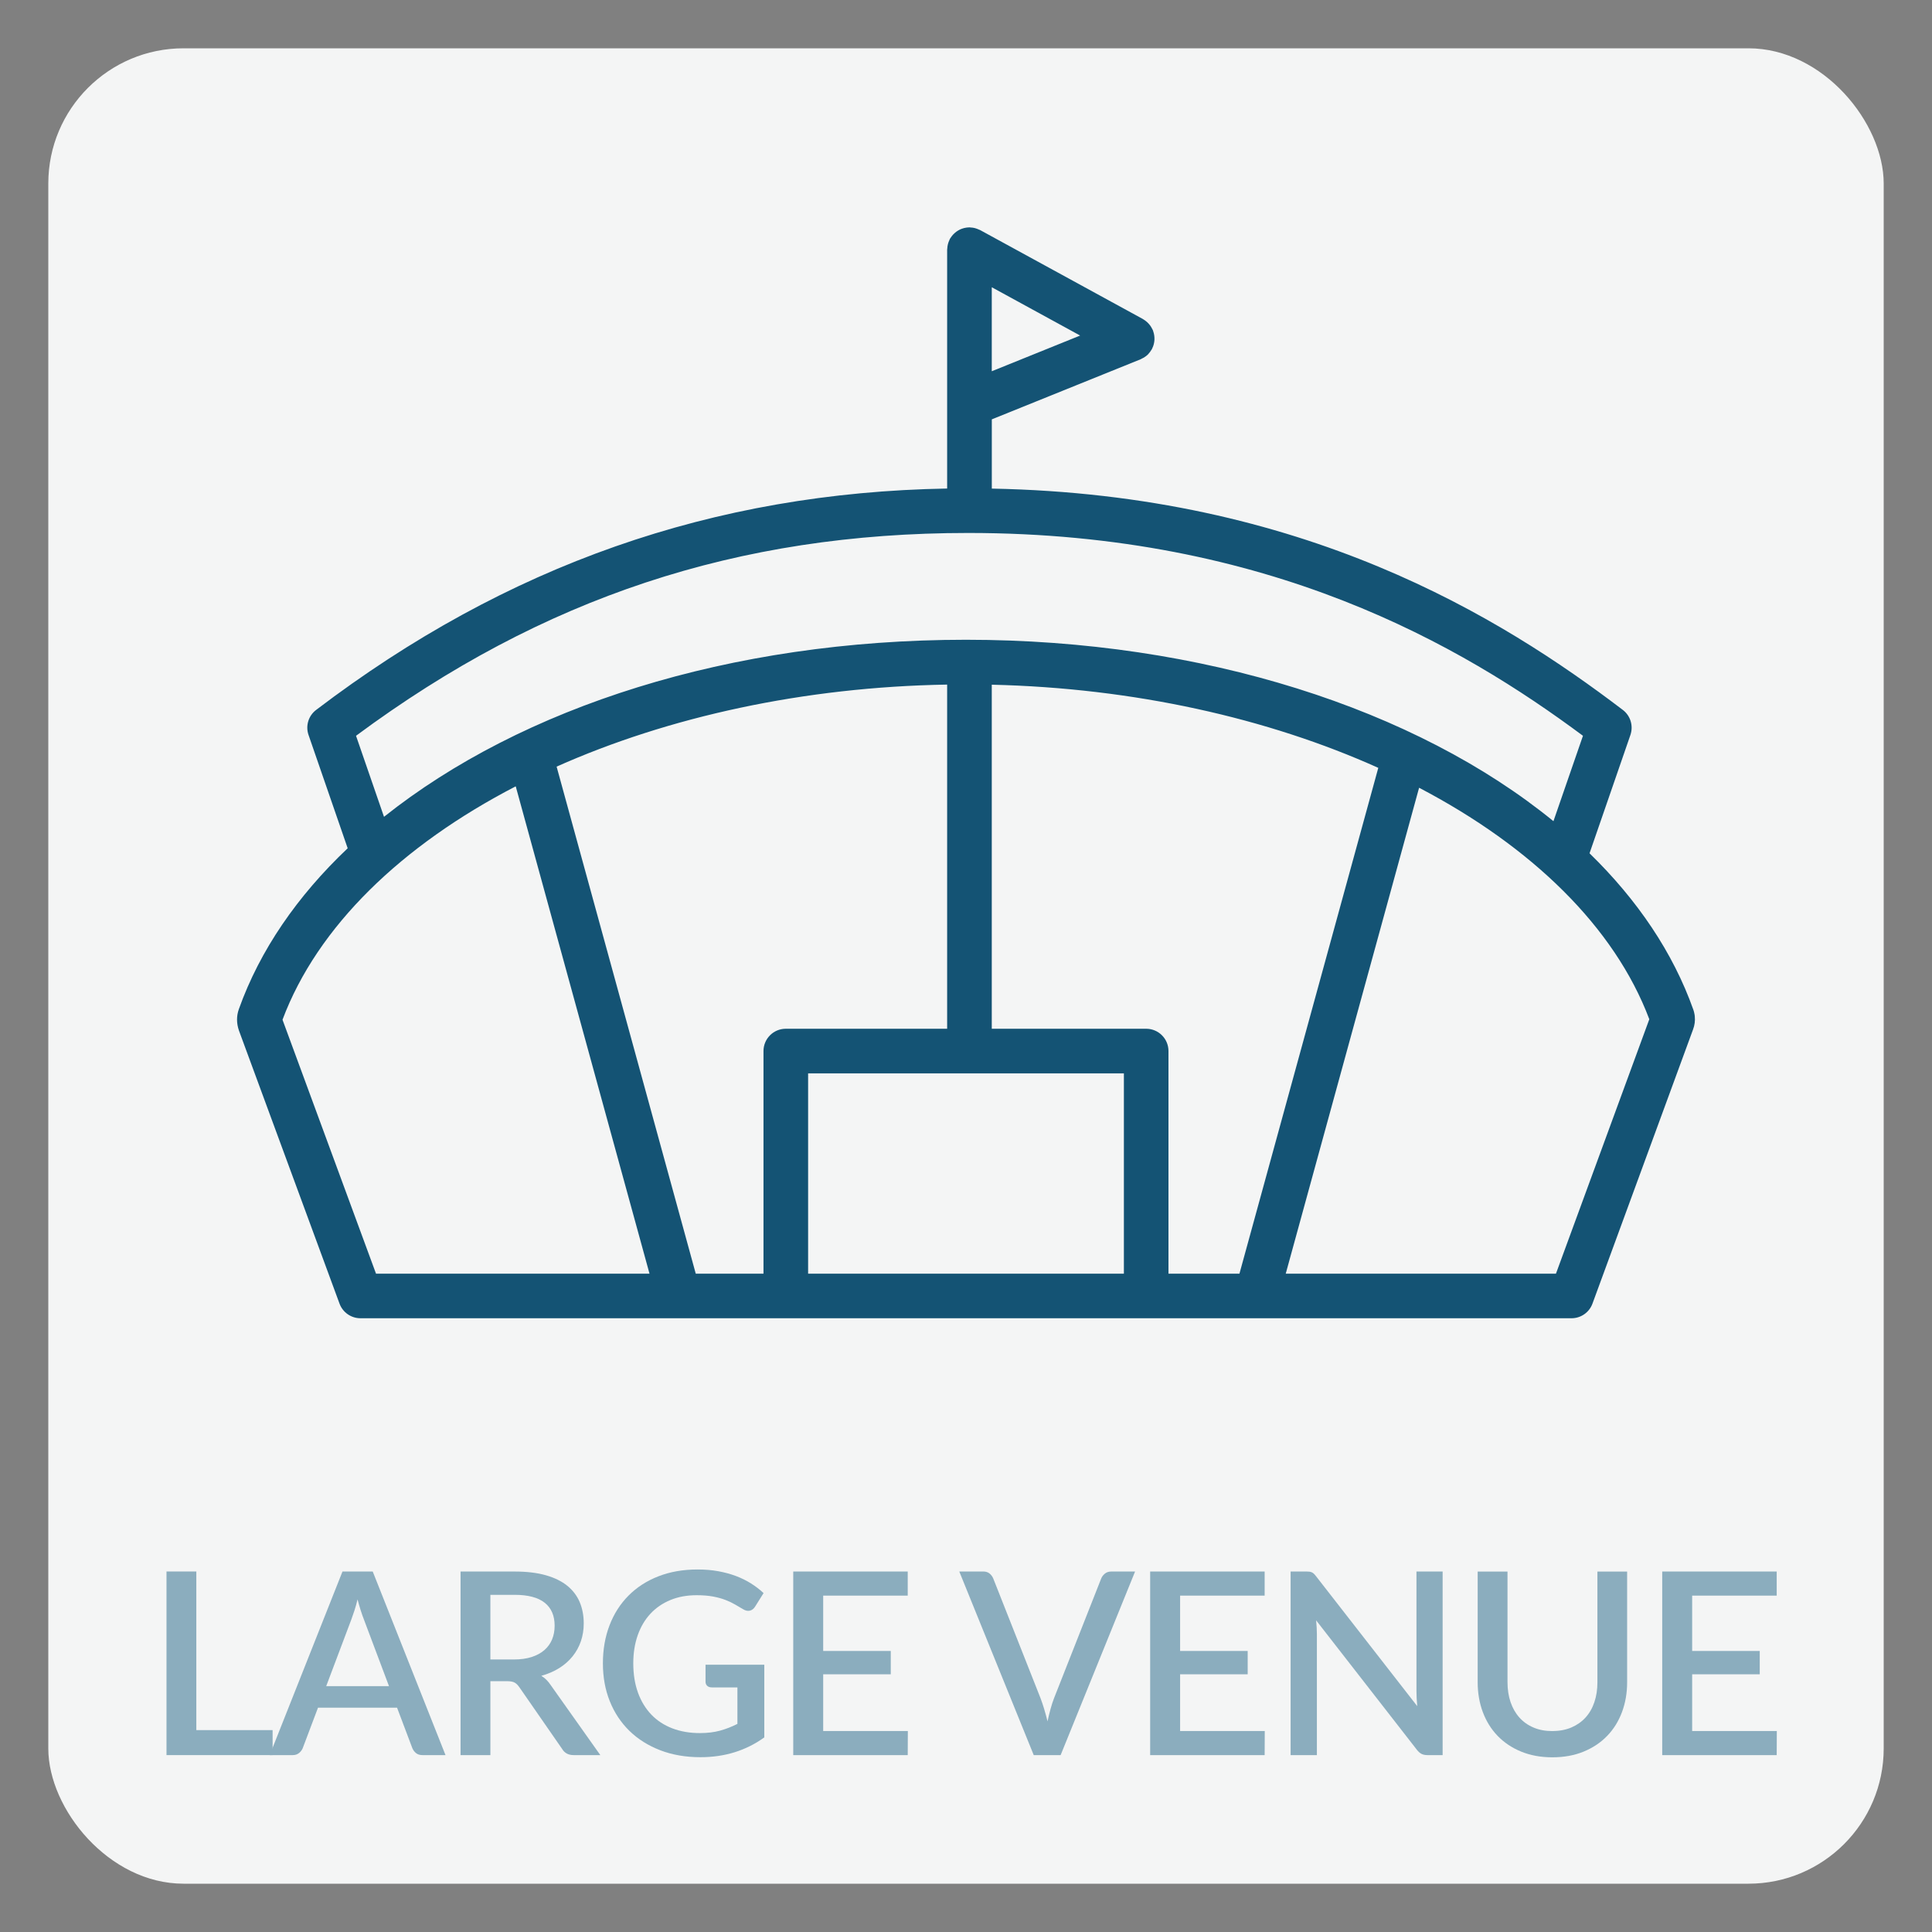 <?xml version="1.0" encoding="UTF-8"?>
<svg xmlns="http://www.w3.org/2000/svg" viewBox="0 0 500 500">
  <rect x="0" y="0" width="500" height="500" fill="#808080" stroke="none"/>
  <g id="BGColor">
    <rect x="12.5" y="12.5" width="475" height="475" rx="35" ry="35" style="fill: #f4f5f5; stroke-width: 0px;"/>
  </g>
  <g id="Art">
    <path d="M438.47,262.15c-.06-.27-.13-.55-.23-.82-5.25-14.81-14.49-28.44-26.87-40.5l10.58-30.62c.81-2.36.02-4.97-1.96-6.48-31.58-24.02-82.61-55.75-163.31-57.28v-17.92l38.51-15.55c.17-.07.32-.17.49-.26.12-.06.25-.12.37-.19.4-.24.76-.52,1.08-.84.03-.03.05-.07.08-.1.3-.32.55-.67.77-1.04.03-.05.08-.09.11-.15.04-.08.07-.17.11-.25.09-.18.17-.37.24-.56.06-.17.12-.34.16-.52.05-.18.08-.37.11-.55.03-.18.05-.37.06-.55.01-.19,0-.37,0-.56,0-.19-.02-.37-.05-.56-.02-.18-.06-.36-.1-.54-.05-.2-.1-.39-.17-.58-.03-.09-.04-.17-.08-.26-.03-.08-.08-.15-.12-.23-.09-.19-.18-.37-.29-.54-.09-.16-.19-.31-.29-.45-.11-.16-.24-.3-.36-.44-.13-.14-.25-.28-.39-.4-.13-.12-.28-.24-.42-.35-.16-.12-.32-.23-.49-.34-.08-.05-.14-.11-.22-.15l-42.12-23.02c-.08-.04-.17-.06-.25-.1-.19-.09-.37-.17-.57-.24-.18-.06-.35-.12-.53-.17-.17-.04-.35-.08-.53-.11-.21-.03-.42-.05-.64-.06-.09,0-.17-.03-.25-.03-.08,0-.16.02-.24.02-.22,0-.43.03-.64.06-.17.03-.34.06-.51.1-.19.05-.37.11-.56.17-.17.06-.33.12-.5.2-.18.08-.34.18-.51.28-.15.09-.3.18-.44.29-.16.11-.3.24-.45.37-.13.12-.27.24-.39.38-.12.13-.24.28-.35.42-.12.16-.24.33-.35.5-.04.07-.1.13-.14.21-.04.08-.06.16-.1.25-.09.19-.17.38-.24.57-.06.18-.12.35-.16.53-.05.18-.08.36-.11.54-.03.21-.05.41-.06.62,0,.09-.03.17-.03.26v61.82c-60.57,1.06-114.04,19.83-163.31,57.3-1.99,1.51-2.78,4.12-1.96,6.48l10.13,29.32c-13.01,12.33-22.71,26.35-28.16,41.62-.63,1.77-.64,3.65.02,5.56l26.03,70.67c.84,2.27,3,3.78,5.42,3.78h313.42c2.42,0,4.59-1.51,5.42-3.79l26.02-70.92c.42-1.09.58-2.26.46-3.41-.02-.3-.07-.61-.15-.9ZM256.67,74.34l22.87,12.5-22.87,9.24v-21.74ZM92.14,190.42c48.32-35.8,98.78-52.49,158.45-52.49,77.93,0,127.79,29.23,159.08,52.49l-7.64,22.1c-35.55-29-90.71-46.95-152.03-46.95s-115.02,17.49-150.62,45.82l-7.24-20.97ZM302.4,329.62v-57.61c0-3.19-2.59-5.77-5.77-5.77h-39.96v-89.04c36.8.85,71.44,8.66,100.03,21.52l-35.93,130.9h-18.37ZM197.59,272.01v57.61h-17.53l-36.01-131.22c28.91-12.88,63.93-20.61,101.07-21.23v89.07h-41.76c-3.19,0-5.77,2.59-5.77,5.77ZM73.11,263.91c9.06-24.18,30.87-45.14,60.36-60.41l34.62,126.12h-70.78l-24.2-65.72ZM209.14,329.62v-51.83h81.72v51.83h-81.72ZM402.68,329.62h-69.93l34.51-125.75c29.07,15.21,50.56,35.97,59.58,59.91l-24.16,65.84Z" style="fill: #145374; stroke-width: 0px;"/>
    <g>
      <path d="M70.55,447.75v6.47h-27.46v-47.52h7.72v41.05h19.73Z" style="fill: #8badbe; stroke-width: 0px;"/>
      <path d="M115.3,454.22h-5.97c-.68,0-1.23-.17-1.65-.51-.42-.34-.74-.76-.96-1.27l-3.96-10.49h-20.46l-3.96,10.49c-.18.44-.48.85-.92,1.22-.44.37-.99.56-1.65.56h-5.97l18.84-47.52h7.82l18.84,47.52ZM100.68,436.4l-6.53-17.36c-.53-1.34-1.07-3.05-1.62-5.12-.24,1.03-.51,1.99-.79,2.85s-.55,1.63-.79,2.29l-6.53,17.32h16.27Z" style="fill: #8badbe; stroke-width: 0px;"/>
      <path d="M155.36,454.22h-6.9c-1.36,0-2.35-.53-2.97-1.58l-11.09-16c-.38-.55-.78-.95-1.22-1.19-.44-.24-1.1-.36-1.98-.36h-4.29v19.14h-7.72v-47.52h13.99c3.12,0,5.81.32,8.07.96,2.25.64,4.11,1.55,5.56,2.72,1.45,1.18,2.52,2.59,3.22,4.24.69,1.65,1.04,3.49,1.04,5.51,0,1.65-.25,3.19-.74,4.62s-1.21,2.73-2.14,3.89c-.94,1.17-2.08,2.18-3.45,3.04s-2.92,1.53-4.65,2.01c.95.57,1.76,1.38,2.44,2.41l12.84,18.12ZM132.98,429.47c1.76,0,3.3-.21,4.62-.64,1.32-.43,2.42-1.03,3.3-1.8.88-.77,1.54-1.69,1.98-2.75.44-1.07.66-2.25.66-3.55,0-2.6-.86-4.58-2.57-5.94s-4.31-2.05-7.79-2.05h-6.27v16.73h6.07Z" style="fill: #8badbe; stroke-width: 0px;"/>
      <path d="M197.8,430.83v18.81c-4.73,3.41-10.23,5.12-16.5,5.12-3.85,0-7.33-.6-10.44-1.8s-5.77-2.87-7.97-5.02c-2.2-2.15-3.89-4.7-5.08-7.67-1.19-2.97-1.78-6.24-1.78-9.8s.57-6.87,1.72-9.85c1.14-2.98,2.78-5.54,4.92-7.69,2.13-2.14,4.71-3.81,7.72-4.98,3.01-1.18,6.4-1.77,10.16-1.77,1.91,0,3.69.15,5.33.45s3.16.71,4.57,1.24c1.41.53,2.71,1.17,3.89,1.91,1.19.75,2.28,1.58,3.27,2.51l-2.21,3.53c-.35.55-.8.89-1.35,1.02-.55.13-1.14,0-1.78-.4-.64-.37-1.31-.77-2.03-1.19s-1.53-.81-2.46-1.17c-.92-.36-1.99-.66-3.2-.89-1.21-.23-2.64-.35-4.29-.35-2.51,0-4.77.41-6.78,1.24-2.01.83-3.73,2-5.16,3.53-1.43,1.53-2.53,3.38-3.3,5.56-.77,2.18-1.16,4.61-1.16,7.29,0,2.84.41,5.37,1.22,7.61.81,2.23,1.97,4.12,3.46,5.68s3.31,2.73,5.43,3.55c2.12.81,4.49,1.22,7.11,1.22,1.96,0,3.7-.21,5.23-.63s3.03-1,4.5-1.75v-9.44h-6.63c-.51,0-.9-.14-1.19-.41-.29-.27-.43-.63-.43-1.07v-4.39h15.21Z" style="fill: #8badbe; stroke-width: 0px;"/>
      <path d="M234.95,447.99l-.03,6.24h-29.63v-47.52h29.63v6.24h-21.88v14.32h17.49v6.04h-17.49v14.68h21.91Z" style="fill: #8badbe; stroke-width: 0px;"/>
      <path d="M293.76,406.7l-19.27,47.52h-6.96l-19.27-47.52h6.17c.68,0,1.23.17,1.65.51.42.34.74.76.96,1.27l12.24,30.99c.66,1.74,1.26,3.74,1.82,6.01.24-1.12.5-2.19.78-3.2.27-1.01.58-1.95.91-2.8l12.21-30.99c.18-.44.48-.85.92-1.22s.99-.56,1.65-.56h6.2Z" style="fill: #8badbe; stroke-width: 0px;"/>
      <path d="M327.32,447.99l-.03,6.24h-29.63v-47.52h29.63v6.24h-21.88v14.32h17.49v6.04h-17.49v14.68h21.91Z" style="fill: #8badbe; stroke-width: 0px;"/>
      <path d="M373.35,406.7v47.52h-3.93c-.59,0-1.1-.1-1.52-.31-.42-.21-.81-.56-1.19-1.04l-26.1-33.53c.07.64.12,1.27.15,1.9s.05,1.2.05,1.73v31.25h-6.8v-47.52h4.03c.33,0,.61.02.84.05.23.03.45.09.64.18.2.09.38.22.56.4s.36.4.56.66l26.14,33.56c-.07-.68-.12-1.35-.15-2.01-.03-.66-.05-1.28-.05-1.85v-30.99h6.76Z" style="fill: #8badbe; stroke-width: 0px;"/>
      <path d="M401.77,447.99c1.83,0,3.46-.31,4.9-.92,1.44-.62,2.66-1.47,3.66-2.57,1-1.1,1.77-2.42,2.29-3.98.53-1.55.79-3.27.79-5.16v-28.64h7.69v28.64c0,2.79-.45,5.38-1.34,7.75-.89,2.38-2.17,4.43-3.84,6.15-1.67,1.73-3.7,3.08-6.09,4.06-2.39.98-5.08,1.47-8.07,1.47s-5.68-.49-8.07-1.47-4.42-2.33-6.09-4.06c-1.67-1.73-2.95-3.78-3.84-6.15-.89-2.38-1.34-4.96-1.34-7.75v-28.64h7.72v28.61c0,1.89.26,3.61.79,5.17.53,1.55,1.29,2.88,2.28,3.99.99,1.11,2.21,1.98,3.65,2.59,1.44.62,3.07.92,4.9.92Z" style="fill: #8badbe; stroke-width: 0px;"/>
      <path d="M459.84,447.99l-.03,6.24h-29.63v-47.52h29.63v6.24h-21.88v14.32h17.49v6.04h-17.49v14.68h21.91Z" style="fill: #8badbe; stroke-width: 0px;"/>
    </g>
  </g>
</svg>